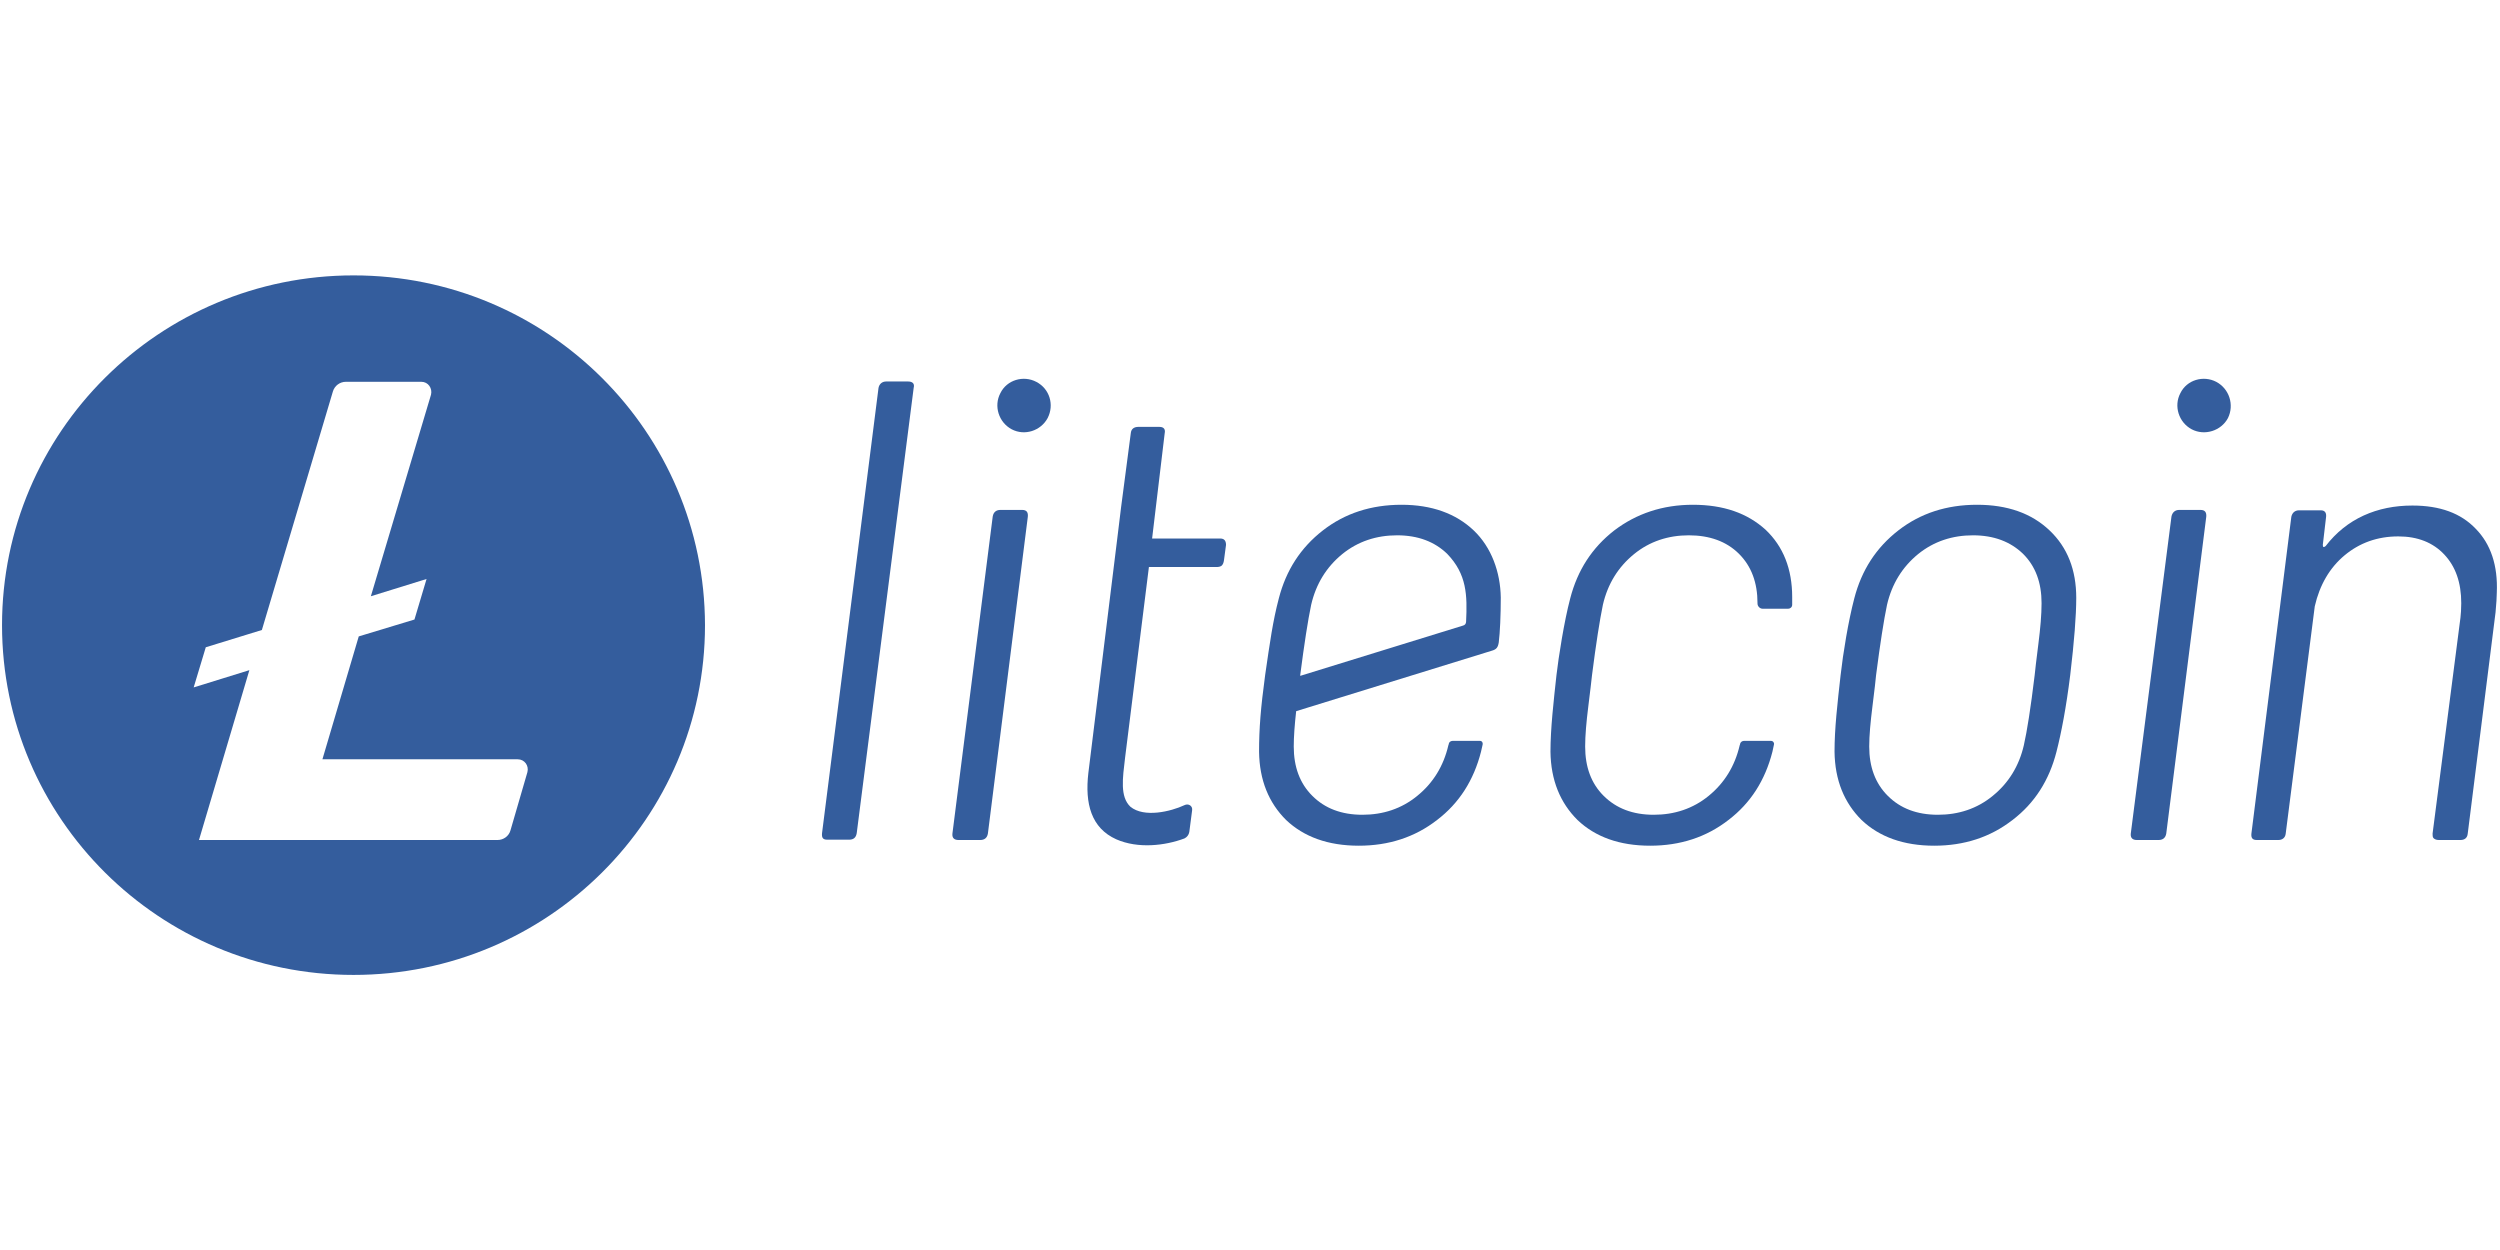 <svg width="32" height="16" viewBox="0 0 32 16" fill="none" xmlns="http://www.w3.org/2000/svg">
<path d="M4.525 3.525C2.04 3.525 0.026 5.53 0.026 8.002C0.026 10.475 2.04 12.479 4.525 12.479C7.01 12.479 9.024 10.475 9.024 8.002C9.019 5.53 7.01 3.525 4.525 3.525ZM4.592 8.146L4.127 9.719H6.627C6.715 9.719 6.772 9.801 6.751 9.883L6.534 10.629C6.514 10.701 6.446 10.752 6.369 10.752H2.547L3.192 8.578L2.479 8.799L2.634 8.285L3.352 8.064L4.261 5.011C4.282 4.939 4.349 4.887 4.427 4.887H5.393C5.481 4.887 5.537 4.97 5.517 5.052L4.747 7.632L5.46 7.411L5.305 7.93L4.592 8.146Z" fill="#345D9D"/>
<path d="M11.622 4.883H11.343C11.292 4.883 11.255 4.914 11.245 4.965L10.522 10.665C10.517 10.722 10.532 10.748 10.589 10.748H10.868C10.925 10.748 10.956 10.722 10.966 10.665L11.695 4.965C11.71 4.909 11.679 4.883 11.622 4.883Z" fill="#345D9D"/>
<path d="M13.084 6.527H12.805C12.754 6.527 12.717 6.553 12.707 6.61L12.191 10.67C12.185 10.727 12.216 10.752 12.268 10.752H12.547C12.599 10.752 12.635 10.727 12.645 10.67L13.156 6.615C13.162 6.558 13.141 6.527 13.084 6.527Z" fill="#345D9D"/>
<path d="M25.306 6.461C24.918 6.461 24.582 6.569 24.298 6.79C24.014 7.011 23.828 7.299 23.735 7.659C23.658 7.952 23.591 8.363 23.56 8.64C23.518 9.015 23.482 9.324 23.482 9.622C23.487 9.987 23.606 10.275 23.828 10.496C24.055 10.712 24.366 10.825 24.758 10.825C25.14 10.825 25.476 10.717 25.76 10.496C26.044 10.28 26.23 9.987 26.323 9.622C26.385 9.38 26.447 9.057 26.499 8.64C26.55 8.209 26.576 7.88 26.576 7.653C26.576 7.294 26.463 7.006 26.235 6.79C26.003 6.569 25.693 6.461 25.306 6.461ZM26.091 8.244C26.065 8.45 26.049 8.584 26.044 8.64C25.993 9.062 25.946 9.36 25.905 9.54C25.843 9.807 25.709 10.023 25.507 10.187C25.306 10.352 25.068 10.429 24.805 10.429C24.536 10.429 24.324 10.347 24.164 10.187C24.004 10.028 23.926 9.817 23.926 9.555C23.926 9.416 23.942 9.242 23.968 9.036C23.994 8.83 24.009 8.697 24.014 8.64C24.066 8.239 24.112 7.941 24.154 7.741C24.216 7.473 24.35 7.258 24.551 7.093C24.753 6.929 24.991 6.852 25.254 6.852C25.523 6.852 25.734 6.934 25.894 7.088C26.055 7.247 26.132 7.458 26.132 7.72C26.132 7.869 26.117 8.039 26.091 8.244Z" fill="#345D9D"/>
<path d="M28.167 6.527H27.893C27.842 6.527 27.806 6.558 27.795 6.61L27.274 10.67C27.268 10.727 27.299 10.752 27.351 10.752H27.63C27.682 10.752 27.718 10.727 27.728 10.67L28.24 6.615C28.245 6.558 28.224 6.527 28.167 6.527Z" fill="#345D9D"/>
<path d="M31.69 6.769C31.499 6.568 31.23 6.471 30.879 6.471C30.652 6.471 30.445 6.512 30.254 6.599C30.063 6.687 29.903 6.815 29.768 6.99C29.743 7.01 29.732 7.005 29.732 6.974L29.774 6.615C29.779 6.563 29.758 6.532 29.706 6.532H29.428C29.376 6.532 29.34 6.563 29.329 6.615L28.818 10.67C28.813 10.721 28.828 10.752 28.885 10.752H29.164C29.216 10.752 29.252 10.721 29.257 10.67L29.629 7.761C29.691 7.488 29.82 7.267 30.011 7.108C30.202 6.949 30.43 6.866 30.698 6.866C30.946 6.866 31.142 6.944 31.287 7.098C31.432 7.252 31.504 7.458 31.504 7.72C31.504 7.797 31.499 7.858 31.494 7.905L31.137 10.67C31.137 10.696 31.137 10.711 31.148 10.727C31.163 10.742 31.184 10.752 31.215 10.752H31.494C31.545 10.752 31.582 10.727 31.587 10.67L31.943 7.838C31.953 7.725 31.959 7.643 31.959 7.586C31.974 7.237 31.881 6.964 31.69 6.769Z" fill="#345D9D"/>
<path d="M13.265 4.888C13.1 4.801 12.888 4.862 12.805 5.032C12.717 5.197 12.784 5.407 12.95 5.495C13.115 5.582 13.322 5.515 13.41 5.351C13.497 5.181 13.435 4.976 13.265 4.888Z" fill="#345D9D"/>
<path d="M28.369 4.888C28.203 4.801 27.992 4.862 27.909 5.032C27.821 5.197 27.888 5.407 28.054 5.495C28.219 5.582 28.431 5.515 28.518 5.351C28.601 5.181 28.534 4.976 28.369 4.888Z" fill="#345D9D"/>
<path d="M21.669 6.461C21.282 6.461 20.946 6.574 20.662 6.79C20.378 7.011 20.192 7.299 20.099 7.659C20.021 7.952 19.949 8.414 19.923 8.64C19.887 8.969 19.846 9.324 19.846 9.622C19.851 9.987 19.97 10.275 20.192 10.496C20.419 10.712 20.729 10.825 21.122 10.825C21.504 10.825 21.84 10.717 22.124 10.496C22.408 10.28 22.594 9.987 22.687 9.622C22.692 9.591 22.702 9.56 22.707 9.529C22.712 9.504 22.692 9.483 22.671 9.483H22.325C22.305 9.483 22.279 9.493 22.273 9.524C22.273 9.529 22.268 9.54 22.268 9.54C22.206 9.807 22.072 10.023 21.871 10.187C21.669 10.352 21.431 10.429 21.168 10.429C20.899 10.429 20.688 10.347 20.527 10.187C20.367 10.028 20.29 9.817 20.29 9.555C20.29 9.416 20.305 9.242 20.331 9.036C20.352 8.861 20.373 8.697 20.378 8.64C20.429 8.239 20.476 7.941 20.517 7.741C20.579 7.473 20.713 7.258 20.915 7.093C21.116 6.929 21.354 6.852 21.617 6.852C21.881 6.852 22.098 6.929 22.258 7.088C22.418 7.247 22.496 7.458 22.496 7.72V7.725C22.496 7.761 22.527 7.792 22.563 7.792H22.888C22.914 7.792 22.94 7.772 22.94 7.741C22.94 7.705 22.94 7.674 22.94 7.643C22.94 7.283 22.826 6.995 22.599 6.78C22.366 6.569 22.062 6.461 21.669 6.461Z" fill="#345D9D"/>
<path d="M18.864 6.79C18.637 6.574 18.327 6.461 17.94 6.461C17.552 6.461 17.216 6.569 16.932 6.79C16.648 7.011 16.462 7.299 16.369 7.659C16.292 7.952 16.256 8.214 16.194 8.64C16.137 9.062 16.116 9.324 16.116 9.622C16.121 9.987 16.24 10.275 16.462 10.496C16.69 10.712 17 10.825 17.392 10.825C17.774 10.825 18.11 10.717 18.394 10.496C18.678 10.28 18.864 9.987 18.957 9.622C18.962 9.591 18.973 9.56 18.978 9.529C18.983 9.504 18.968 9.483 18.942 9.483H18.596C18.575 9.483 18.549 9.493 18.544 9.524C18.544 9.529 18.539 9.54 18.539 9.54C18.477 9.807 18.343 10.023 18.141 10.187C17.94 10.352 17.702 10.429 17.439 10.429C17.17 10.429 16.958 10.347 16.798 10.187C16.638 10.028 16.56 9.817 16.56 9.555C16.56 9.432 16.571 9.278 16.591 9.103L19.102 8.327C19.154 8.311 19.174 8.286 19.184 8.224C19.2 8.095 19.21 7.874 19.21 7.648C19.205 7.324 19.091 7.006 18.864 6.79ZM18.766 7.957C18.766 7.982 18.751 8.003 18.725 8.008L16.643 8.651C16.643 8.645 16.643 8.645 16.643 8.64C16.695 8.239 16.741 7.941 16.783 7.741C16.845 7.473 16.979 7.258 17.18 7.093C17.382 6.929 17.619 6.852 17.883 6.852C18.151 6.852 18.363 6.934 18.523 7.088C18.776 7.35 18.782 7.617 18.766 7.957Z" fill="#345D9D"/>
<path d="M15.161 10.306C15.212 10.28 15.269 10.316 15.259 10.373L15.223 10.65C15.217 10.686 15.192 10.717 15.161 10.732C14.913 10.825 14.567 10.866 14.288 10.743C13.967 10.599 13.885 10.285 13.931 9.894L14.298 6.918L14.35 6.492L14.474 5.546C14.479 5.49 14.515 5.464 14.572 5.464H14.84C14.902 5.464 14.918 5.5 14.908 5.546L14.747 6.893H15.62C15.672 6.893 15.693 6.924 15.693 6.975L15.667 7.17C15.662 7.201 15.657 7.217 15.641 7.237C15.626 7.253 15.595 7.258 15.574 7.258H14.706L14.401 9.699C14.37 9.961 14.334 10.198 14.469 10.326C14.644 10.47 14.985 10.388 15.161 10.306Z" fill="#345D9D"/>
</svg>

